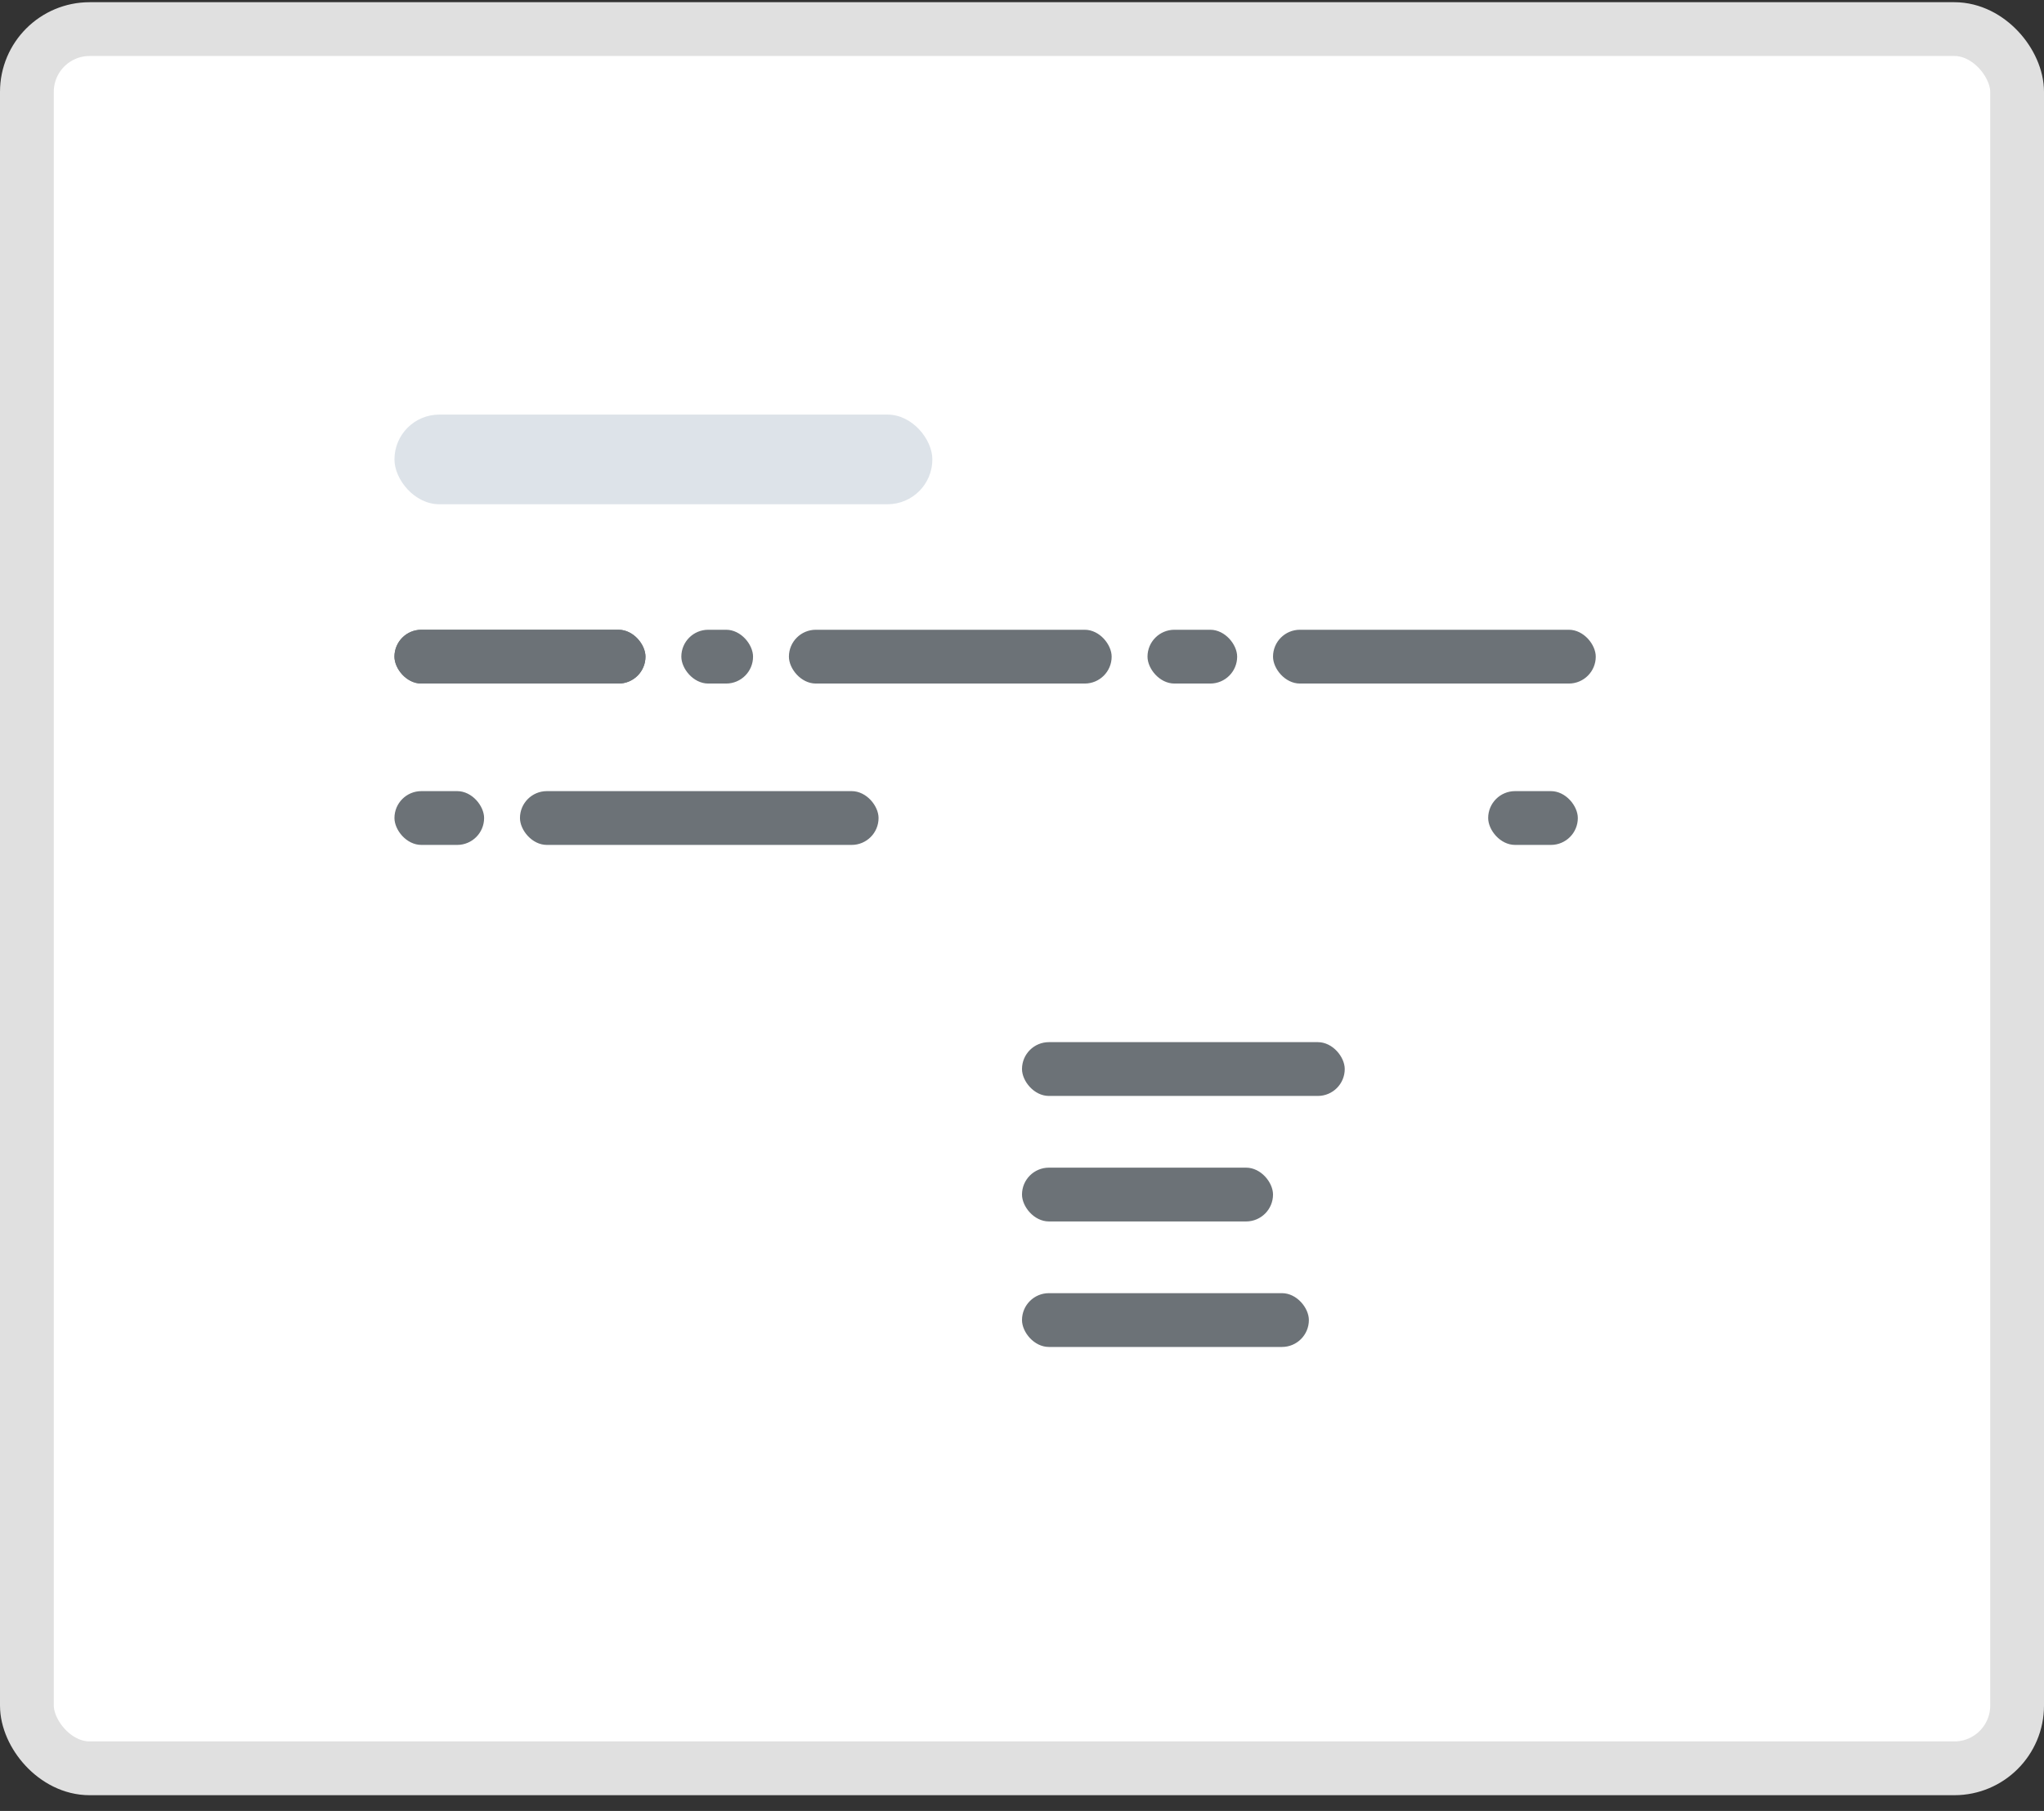 <svg width="114" height="101" viewBox="0 0 114 101" fill="none" xmlns="http://www.w3.org/2000/svg">
<rect x="0" y="0" width="114" height="101" fill="#333333" stroke="none"/>
<rect x="1.5" y="1.623" width="111" height="97" rx="3.5" fill="white" stroke="#E0E0E0" stroke-width="3"/>
<rect x="22" y="23.123" width="30" height="5" rx="2.5" fill="#DDE3E9"/>
<rect x="22" y="35.123" width="14" height="3" rx="1.5" fill="#6C7277"/>
<rect x="22" y="35.123" width="14" height="3" rx="1.5" fill="#6C7277"/>
<rect x="22" y="44.123" width="5" height="3" rx="1.5" fill="#6C7277"/>
<rect x="64" y="35.123" width="5" height="3" rx="1.5" fill="#6C7277"/>
<rect x="44" y="35.123" width="18" height="3" rx="1.5" fill="#6C7277"/>
<rect x="38" y="35.123" width="4" height="3" rx="1.5" fill="#6C7277"/>
<rect x="29" y="44.123" width="20" height="3" rx="1.5" fill="#6C7277"/>
<rect x="71" y="35.123" width="18" height="3" rx="1.5" fill="#6C7277"/>
<rect x="83" y="44.123" width="5" height="3" rx="1.5" fill="#6C7277"/>
<mask id="path-12-inside-1_6307_31502" fill="white">
<rect x="52" y="41.123" width="28" height="9" rx="2"/>
</mask>
<rect x="52" y="41.123" width="28" height="9" rx="2" fill="#7EBCE3" stroke="#6C7277" stroke-width="5" mask="url(#path-12-inside-1_6307_31502)"/>
<mask id="path-13-inside-2_6307_31502" fill="white">
<rect x="52" y="53.123" width="28" height="28" rx="2"/>
</mask>
<rect x="52" y="53.123" width="28" height="28" rx="2" fill="#7EBCE3" stroke="#6C7277" stroke-width="5" mask="url(#path-13-inside-2_6307_31502)"/>
<rect x="57" y="58.123" width="18" height="3" rx="1.5" fill="#6C7277"/>
<rect x="57" y="65.123" width="14" height="3" rx="1.5" fill="#6C7277"/>
<rect x="57" y="72.123" width="16" height="3" rx="1.5" fill="#6C7277"/>
</svg>
